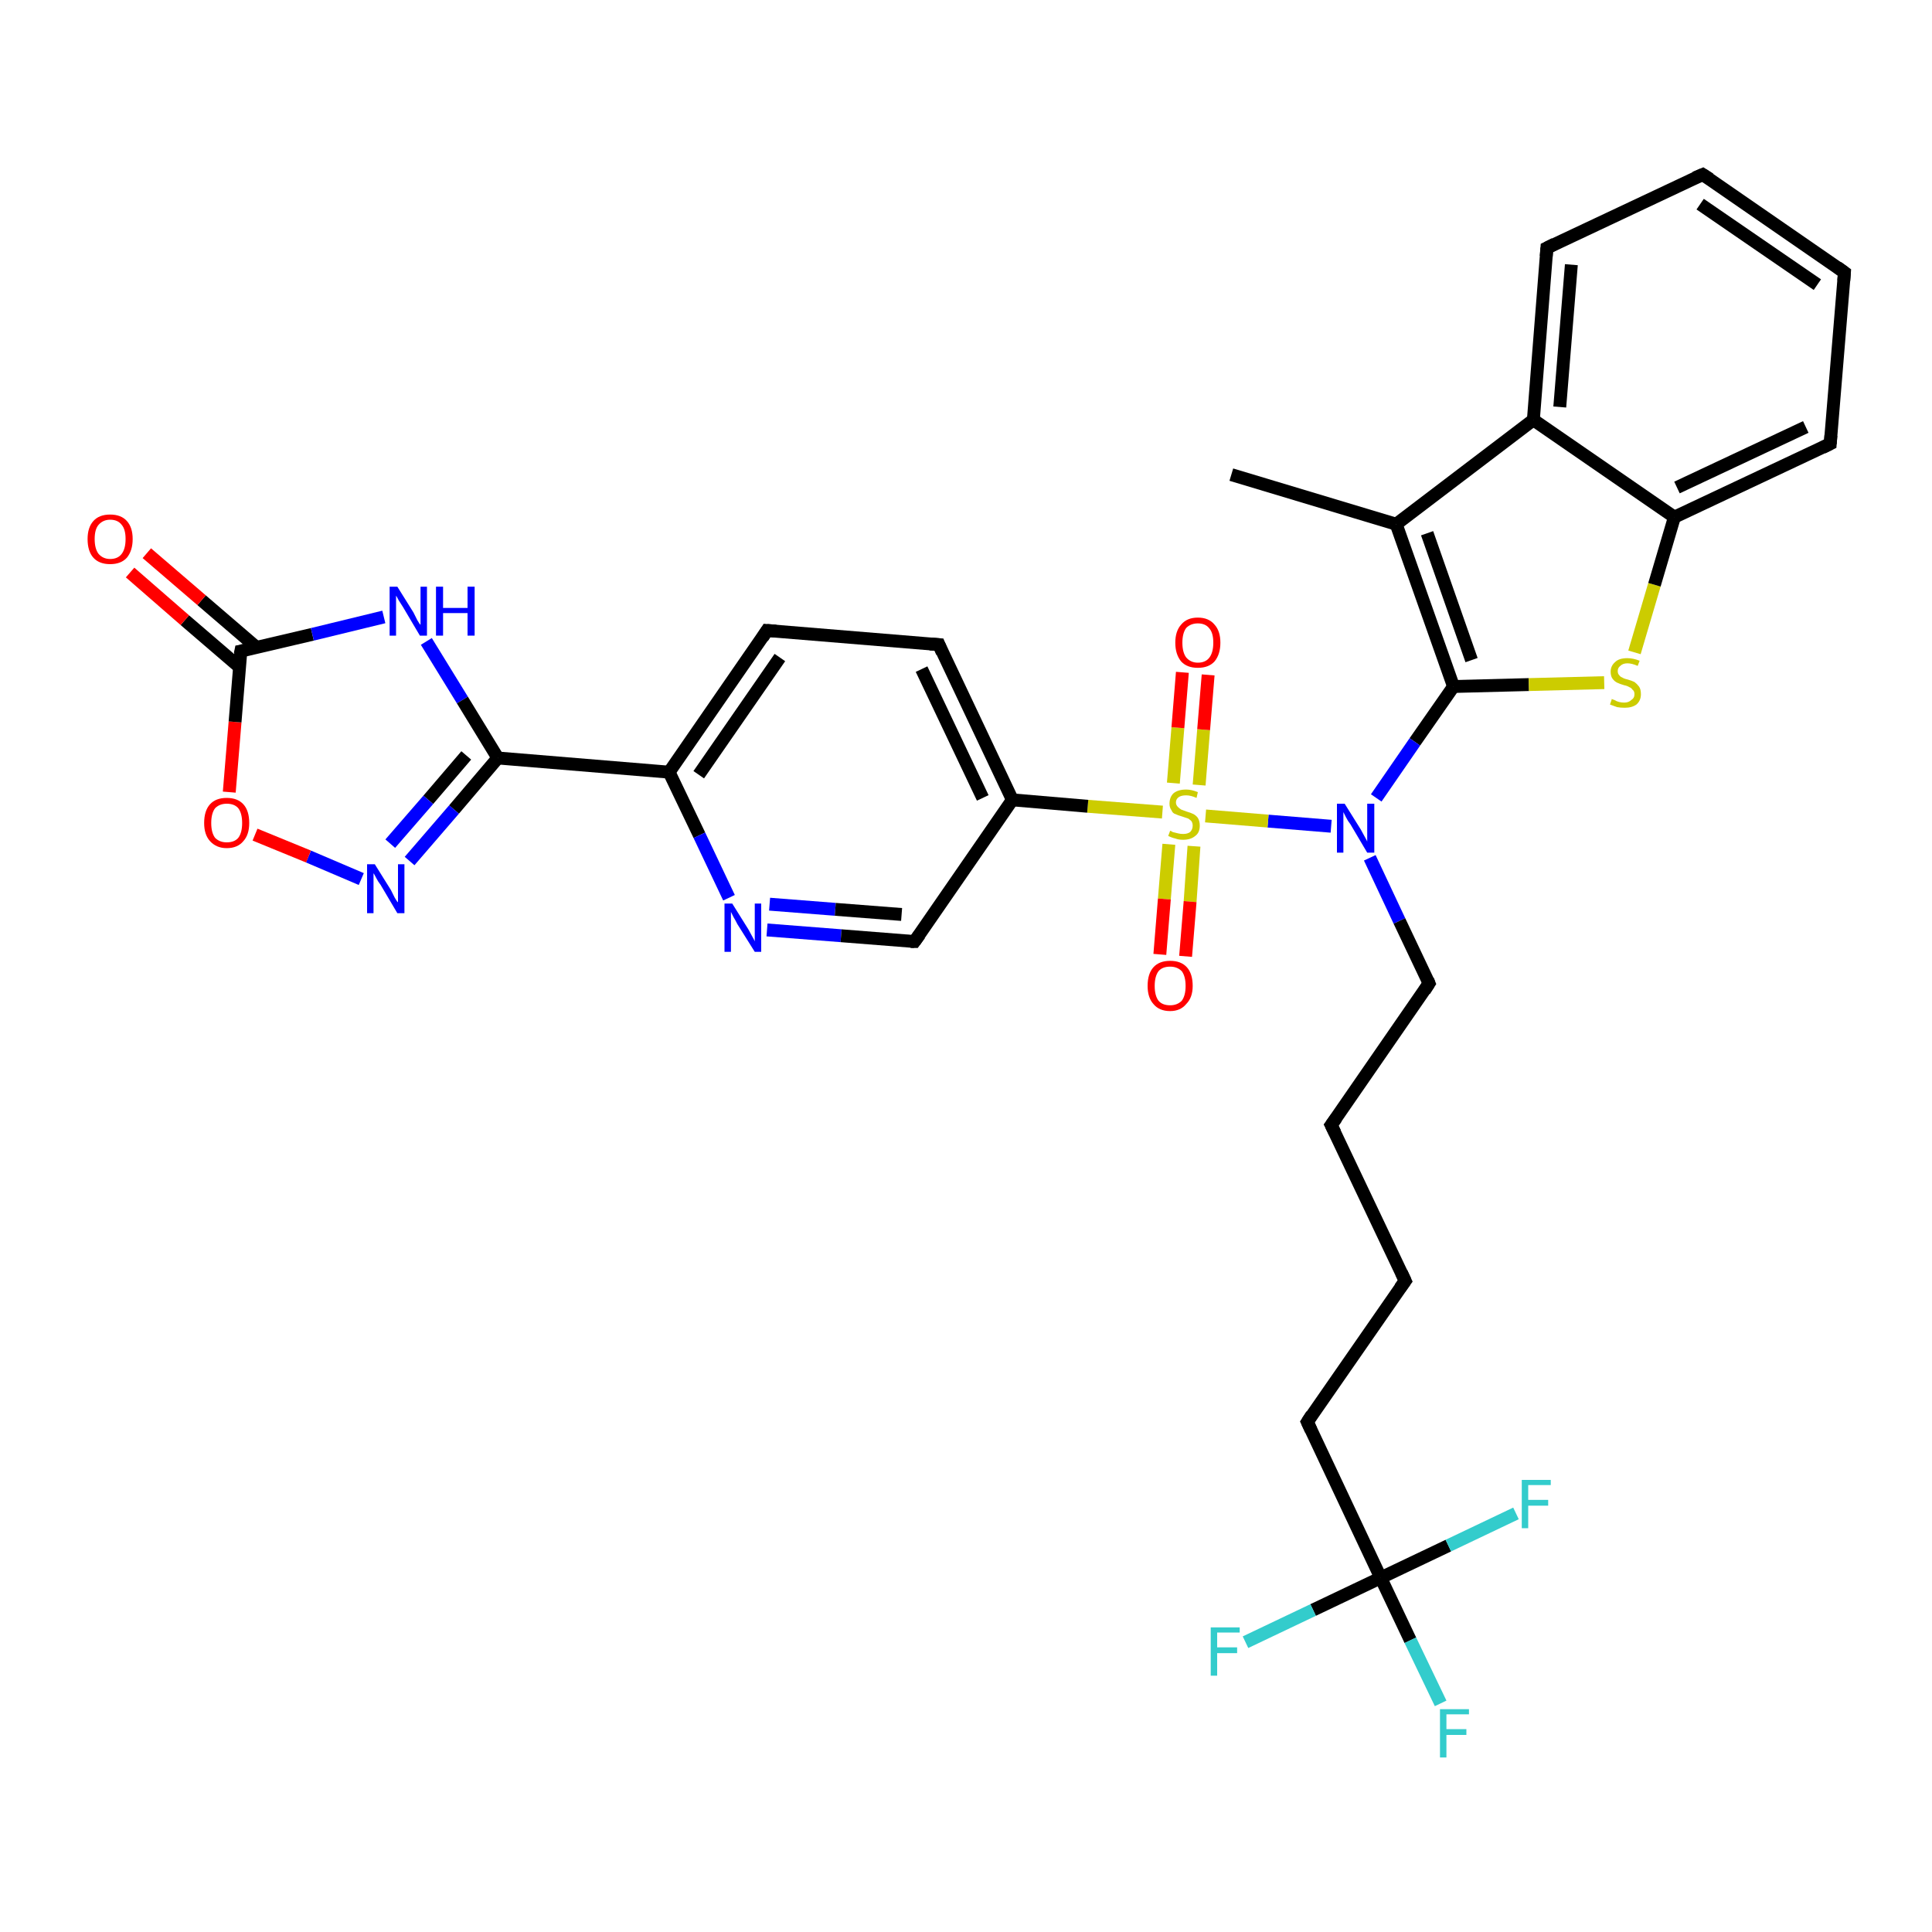 <?xml version='1.0' encoding='iso-8859-1'?>
<svg version='1.1' baseProfile='full'
              xmlns='http://www.w3.org/2000/svg'
                      xmlns:rdkit='http://www.rdkit.org/xml'
                      xmlns:xlink='http://www.w3.org/1999/xlink'
                  xml:space='preserve'
width='300px' height='300px' viewBox='0 0 300 300'>
<!-- END OF HEADER -->
<rect style='opacity:1.0;fill:#FFFFFF;stroke:none' width='300.0' height='300.0' x='0.0' y='0.0'> </rect>
<path class='bond-0 atom-0 atom-1' d='M 191.2,73.7 L 216.8,81.4' style='fill:none;fill-rule:evenodd;stroke:#000000;stroke-width:2.0px;stroke-linecap:butt;stroke-linejoin:miter;stroke-opacity:1' />
<path class='bond-1 atom-1 atom-2' d='M 216.8,81.4 L 225.7,106.6' style='fill:none;fill-rule:evenodd;stroke:#000000;stroke-width:2.0px;stroke-linecap:butt;stroke-linejoin:miter;stroke-opacity:1' />
<path class='bond-1 atom-1 atom-2' d='M 221.6,82.8 L 228.5,102.5' style='fill:none;fill-rule:evenodd;stroke:#000000;stroke-width:2.0px;stroke-linecap:butt;stroke-linejoin:miter;stroke-opacity:1' />
<path class='bond-2 atom-2 atom-3' d='M 225.7,106.6 L 237.4,106.3' style='fill:none;fill-rule:evenodd;stroke:#000000;stroke-width:2.0px;stroke-linecap:butt;stroke-linejoin:miter;stroke-opacity:1' />
<path class='bond-2 atom-2 atom-3' d='M 237.4,106.3 L 249.1,106.0' style='fill:none;fill-rule:evenodd;stroke:#CCCC00;stroke-width:2.0px;stroke-linecap:butt;stroke-linejoin:miter;stroke-opacity:1' />
<path class='bond-3 atom-3 atom-4' d='M 253.8,101.3 L 256.9,90.8' style='fill:none;fill-rule:evenodd;stroke:#CCCC00;stroke-width:2.0px;stroke-linecap:butt;stroke-linejoin:miter;stroke-opacity:1' />
<path class='bond-3 atom-3 atom-4' d='M 256.9,90.8 L 260.0,80.3' style='fill:none;fill-rule:evenodd;stroke:#000000;stroke-width:2.0px;stroke-linecap:butt;stroke-linejoin:miter;stroke-opacity:1' />
<path class='bond-4 atom-4 atom-5' d='M 260.0,80.3 L 284.2,68.9' style='fill:none;fill-rule:evenodd;stroke:#000000;stroke-width:2.0px;stroke-linecap:butt;stroke-linejoin:miter;stroke-opacity:1' />
<path class='bond-4 atom-4 atom-5' d='M 260.4,75.7 L 280.4,66.3' style='fill:none;fill-rule:evenodd;stroke:#000000;stroke-width:2.0px;stroke-linecap:butt;stroke-linejoin:miter;stroke-opacity:1' />
<path class='bond-5 atom-5 atom-6' d='M 284.2,68.9 L 286.4,42.3' style='fill:none;fill-rule:evenodd;stroke:#000000;stroke-width:2.0px;stroke-linecap:butt;stroke-linejoin:miter;stroke-opacity:1' />
<path class='bond-6 atom-6 atom-7' d='M 286.4,42.3 L 264.4,27.1' style='fill:none;fill-rule:evenodd;stroke:#000000;stroke-width:2.0px;stroke-linecap:butt;stroke-linejoin:miter;stroke-opacity:1' />
<path class='bond-6 atom-6 atom-7' d='M 282.2,44.2 L 264.0,31.7' style='fill:none;fill-rule:evenodd;stroke:#000000;stroke-width:2.0px;stroke-linecap:butt;stroke-linejoin:miter;stroke-opacity:1' />
<path class='bond-7 atom-7 atom-8' d='M 264.4,27.1 L 240.2,38.5' style='fill:none;fill-rule:evenodd;stroke:#000000;stroke-width:2.0px;stroke-linecap:butt;stroke-linejoin:miter;stroke-opacity:1' />
<path class='bond-8 atom-8 atom-9' d='M 240.2,38.5 L 238.1,65.2' style='fill:none;fill-rule:evenodd;stroke:#000000;stroke-width:2.0px;stroke-linecap:butt;stroke-linejoin:miter;stroke-opacity:1' />
<path class='bond-8 atom-8 atom-9' d='M 244.0,41.1 L 242.2,63.2' style='fill:none;fill-rule:evenodd;stroke:#000000;stroke-width:2.0px;stroke-linecap:butt;stroke-linejoin:miter;stroke-opacity:1' />
<path class='bond-9 atom-2 atom-10' d='M 225.7,106.6 L 219.7,115.2' style='fill:none;fill-rule:evenodd;stroke:#000000;stroke-width:2.0px;stroke-linecap:butt;stroke-linejoin:miter;stroke-opacity:1' />
<path class='bond-9 atom-2 atom-10' d='M 219.7,115.2 L 213.7,123.9' style='fill:none;fill-rule:evenodd;stroke:#0000FF;stroke-width:2.0px;stroke-linecap:butt;stroke-linejoin:miter;stroke-opacity:1' />
<path class='bond-10 atom-10 atom-11' d='M 212.7,133.2 L 217.3,143.0' style='fill:none;fill-rule:evenodd;stroke:#0000FF;stroke-width:2.0px;stroke-linecap:butt;stroke-linejoin:miter;stroke-opacity:1' />
<path class='bond-10 atom-10 atom-11' d='M 217.3,143.0 L 221.9,152.7' style='fill:none;fill-rule:evenodd;stroke:#000000;stroke-width:2.0px;stroke-linecap:butt;stroke-linejoin:miter;stroke-opacity:1' />
<path class='bond-11 atom-11 atom-12' d='M 221.9,152.7 L 206.7,174.7' style='fill:none;fill-rule:evenodd;stroke:#000000;stroke-width:2.0px;stroke-linecap:butt;stroke-linejoin:miter;stroke-opacity:1' />
<path class='bond-12 atom-12 atom-13' d='M 206.7,174.7 L 218.2,198.9' style='fill:none;fill-rule:evenodd;stroke:#000000;stroke-width:2.0px;stroke-linecap:butt;stroke-linejoin:miter;stroke-opacity:1' />
<path class='bond-13 atom-13 atom-14' d='M 218.2,198.9 L 203.0,220.8' style='fill:none;fill-rule:evenodd;stroke:#000000;stroke-width:2.0px;stroke-linecap:butt;stroke-linejoin:miter;stroke-opacity:1' />
<path class='bond-14 atom-14 atom-15' d='M 203.0,220.8 L 214.4,245.0' style='fill:none;fill-rule:evenodd;stroke:#000000;stroke-width:2.0px;stroke-linecap:butt;stroke-linejoin:miter;stroke-opacity:1' />
<path class='bond-15 atom-15 atom-16' d='M 214.4,245.0 L 219.0,254.7' style='fill:none;fill-rule:evenodd;stroke:#000000;stroke-width:2.0px;stroke-linecap:butt;stroke-linejoin:miter;stroke-opacity:1' />
<path class='bond-15 atom-15 atom-16' d='M 219.0,254.7 L 223.7,264.5' style='fill:none;fill-rule:evenodd;stroke:#33CCCC;stroke-width:2.0px;stroke-linecap:butt;stroke-linejoin:miter;stroke-opacity:1' />
<path class='bond-16 atom-15 atom-17' d='M 214.4,245.0 L 203.9,250.0' style='fill:none;fill-rule:evenodd;stroke:#000000;stroke-width:2.0px;stroke-linecap:butt;stroke-linejoin:miter;stroke-opacity:1' />
<path class='bond-16 atom-15 atom-17' d='M 203.9,250.0 L 193.4,255.0' style='fill:none;fill-rule:evenodd;stroke:#33CCCC;stroke-width:2.0px;stroke-linecap:butt;stroke-linejoin:miter;stroke-opacity:1' />
<path class='bond-17 atom-15 atom-18' d='M 214.4,245.0 L 224.9,240.0' style='fill:none;fill-rule:evenodd;stroke:#000000;stroke-width:2.0px;stroke-linecap:butt;stroke-linejoin:miter;stroke-opacity:1' />
<path class='bond-17 atom-15 atom-18' d='M 224.9,240.0 L 235.4,235.0' style='fill:none;fill-rule:evenodd;stroke:#33CCCC;stroke-width:2.0px;stroke-linecap:butt;stroke-linejoin:miter;stroke-opacity:1' />
<path class='bond-18 atom-10 atom-19' d='M 206.7,128.3 L 196.9,127.5' style='fill:none;fill-rule:evenodd;stroke:#0000FF;stroke-width:2.0px;stroke-linecap:butt;stroke-linejoin:miter;stroke-opacity:1' />
<path class='bond-18 atom-10 atom-19' d='M 196.9,127.5 L 187.2,126.7' style='fill:none;fill-rule:evenodd;stroke:#CCCC00;stroke-width:2.0px;stroke-linecap:butt;stroke-linejoin:miter;stroke-opacity:1' />
<path class='bond-19 atom-19 atom-20' d='M 186.2,121.9 L 186.9,113.3' style='fill:none;fill-rule:evenodd;stroke:#CCCC00;stroke-width:2.0px;stroke-linecap:butt;stroke-linejoin:miter;stroke-opacity:1' />
<path class='bond-19 atom-19 atom-20' d='M 186.9,113.3 L 187.6,104.8' style='fill:none;fill-rule:evenodd;stroke:#FF0000;stroke-width:2.0px;stroke-linecap:butt;stroke-linejoin:miter;stroke-opacity:1' />
<path class='bond-19 atom-19 atom-20' d='M 182.2,121.6 L 182.9,113.0' style='fill:none;fill-rule:evenodd;stroke:#CCCC00;stroke-width:2.0px;stroke-linecap:butt;stroke-linejoin:miter;stroke-opacity:1' />
<path class='bond-19 atom-19 atom-20' d='M 182.9,113.0 L 183.6,104.4' style='fill:none;fill-rule:evenodd;stroke:#FF0000;stroke-width:2.0px;stroke-linecap:butt;stroke-linejoin:miter;stroke-opacity:1' />
<path class='bond-20 atom-19 atom-21' d='M 181.5,131.1 L 180.8,139.6' style='fill:none;fill-rule:evenodd;stroke:#CCCC00;stroke-width:2.0px;stroke-linecap:butt;stroke-linejoin:miter;stroke-opacity:1' />
<path class='bond-20 atom-19 atom-21' d='M 180.8,139.6 L 180.1,148.2' style='fill:none;fill-rule:evenodd;stroke:#FF0000;stroke-width:2.0px;stroke-linecap:butt;stroke-linejoin:miter;stroke-opacity:1' />
<path class='bond-20 atom-19 atom-21' d='M 185.4,131.4 L 184.8,140.0' style='fill:none;fill-rule:evenodd;stroke:#CCCC00;stroke-width:2.0px;stroke-linecap:butt;stroke-linejoin:miter;stroke-opacity:1' />
<path class='bond-20 atom-19 atom-21' d='M 184.8,140.0 L 184.1,148.5' style='fill:none;fill-rule:evenodd;stroke:#FF0000;stroke-width:2.0px;stroke-linecap:butt;stroke-linejoin:miter;stroke-opacity:1' />
<path class='bond-21 atom-19 atom-22' d='M 180.5,126.1 L 168.9,125.2' style='fill:none;fill-rule:evenodd;stroke:#CCCC00;stroke-width:2.0px;stroke-linecap:butt;stroke-linejoin:miter;stroke-opacity:1' />
<path class='bond-21 atom-19 atom-22' d='M 168.9,125.2 L 157.2,124.2' style='fill:none;fill-rule:evenodd;stroke:#000000;stroke-width:2.0px;stroke-linecap:butt;stroke-linejoin:miter;stroke-opacity:1' />
<path class='bond-22 atom-22 atom-23' d='M 157.2,124.2 L 145.8,100.1' style='fill:none;fill-rule:evenodd;stroke:#000000;stroke-width:2.0px;stroke-linecap:butt;stroke-linejoin:miter;stroke-opacity:1' />
<path class='bond-22 atom-22 atom-23' d='M 152.6,123.9 L 143.1,103.9' style='fill:none;fill-rule:evenodd;stroke:#000000;stroke-width:2.0px;stroke-linecap:butt;stroke-linejoin:miter;stroke-opacity:1' />
<path class='bond-23 atom-23 atom-24' d='M 145.8,100.1 L 119.1,97.9' style='fill:none;fill-rule:evenodd;stroke:#000000;stroke-width:2.0px;stroke-linecap:butt;stroke-linejoin:miter;stroke-opacity:1' />
<path class='bond-24 atom-24 atom-25' d='M 119.1,97.9 L 103.9,119.9' style='fill:none;fill-rule:evenodd;stroke:#000000;stroke-width:2.0px;stroke-linecap:butt;stroke-linejoin:miter;stroke-opacity:1' />
<path class='bond-24 atom-24 atom-25' d='M 121.1,102.1 L 108.5,120.3' style='fill:none;fill-rule:evenodd;stroke:#000000;stroke-width:2.0px;stroke-linecap:butt;stroke-linejoin:miter;stroke-opacity:1' />
<path class='bond-25 atom-25 atom-26' d='M 103.9,119.9 L 108.6,129.7' style='fill:none;fill-rule:evenodd;stroke:#000000;stroke-width:2.0px;stroke-linecap:butt;stroke-linejoin:miter;stroke-opacity:1' />
<path class='bond-25 atom-25 atom-26' d='M 108.6,129.7 L 113.2,139.4' style='fill:none;fill-rule:evenodd;stroke:#0000FF;stroke-width:2.0px;stroke-linecap:butt;stroke-linejoin:miter;stroke-opacity:1' />
<path class='bond-26 atom-26 atom-27' d='M 119.1,144.4 L 130.6,145.3' style='fill:none;fill-rule:evenodd;stroke:#0000FF;stroke-width:2.0px;stroke-linecap:butt;stroke-linejoin:miter;stroke-opacity:1' />
<path class='bond-26 atom-26 atom-27' d='M 130.6,145.3 L 142.0,146.2' style='fill:none;fill-rule:evenodd;stroke:#000000;stroke-width:2.0px;stroke-linecap:butt;stroke-linejoin:miter;stroke-opacity:1' />
<path class='bond-26 atom-26 atom-27' d='M 119.5,140.4 L 129.7,141.2' style='fill:none;fill-rule:evenodd;stroke:#0000FF;stroke-width:2.0px;stroke-linecap:butt;stroke-linejoin:miter;stroke-opacity:1' />
<path class='bond-26 atom-26 atom-27' d='M 129.7,141.2 L 140.0,142.0' style='fill:none;fill-rule:evenodd;stroke:#000000;stroke-width:2.0px;stroke-linecap:butt;stroke-linejoin:miter;stroke-opacity:1' />
<path class='bond-27 atom-25 atom-28' d='M 103.9,119.9 L 77.3,117.7' style='fill:none;fill-rule:evenodd;stroke:#000000;stroke-width:2.0px;stroke-linecap:butt;stroke-linejoin:miter;stroke-opacity:1' />
<path class='bond-28 atom-28 atom-29' d='M 77.3,117.7 L 70.5,125.7' style='fill:none;fill-rule:evenodd;stroke:#000000;stroke-width:2.0px;stroke-linecap:butt;stroke-linejoin:miter;stroke-opacity:1' />
<path class='bond-28 atom-28 atom-29' d='M 70.5,125.7 L 63.6,133.7' style='fill:none;fill-rule:evenodd;stroke:#0000FF;stroke-width:2.0px;stroke-linecap:butt;stroke-linejoin:miter;stroke-opacity:1' />
<path class='bond-28 atom-28 atom-29' d='M 72.4,117.3 L 66.5,124.2' style='fill:none;fill-rule:evenodd;stroke:#000000;stroke-width:2.0px;stroke-linecap:butt;stroke-linejoin:miter;stroke-opacity:1' />
<path class='bond-28 atom-28 atom-29' d='M 66.5,124.2 L 60.6,131.0' style='fill:none;fill-rule:evenodd;stroke:#0000FF;stroke-width:2.0px;stroke-linecap:butt;stroke-linejoin:miter;stroke-opacity:1' />
<path class='bond-29 atom-29 atom-30' d='M 56.1,136.5 L 47.9,133.0' style='fill:none;fill-rule:evenodd;stroke:#0000FF;stroke-width:2.0px;stroke-linecap:butt;stroke-linejoin:miter;stroke-opacity:1' />
<path class='bond-29 atom-29 atom-30' d='M 47.9,133.0 L 39.6,129.6' style='fill:none;fill-rule:evenodd;stroke:#FF0000;stroke-width:2.0px;stroke-linecap:butt;stroke-linejoin:miter;stroke-opacity:1' />
<path class='bond-30 atom-30 atom-31' d='M 35.6,123.0 L 36.5,112.1' style='fill:none;fill-rule:evenodd;stroke:#FF0000;stroke-width:2.0px;stroke-linecap:butt;stroke-linejoin:miter;stroke-opacity:1' />
<path class='bond-30 atom-30 atom-31' d='M 36.5,112.1 L 37.4,101.1' style='fill:none;fill-rule:evenodd;stroke:#000000;stroke-width:2.0px;stroke-linecap:butt;stroke-linejoin:miter;stroke-opacity:1' />
<path class='bond-31 atom-31 atom-32' d='M 39.8,100.5 L 31.3,93.2' style='fill:none;fill-rule:evenodd;stroke:#000000;stroke-width:2.0px;stroke-linecap:butt;stroke-linejoin:miter;stroke-opacity:1' />
<path class='bond-31 atom-31 atom-32' d='M 31.3,93.2 L 22.8,85.9' style='fill:none;fill-rule:evenodd;stroke:#FF0000;stroke-width:2.0px;stroke-linecap:butt;stroke-linejoin:miter;stroke-opacity:1' />
<path class='bond-31 atom-31 atom-32' d='M 37.2,103.6 L 28.7,96.3' style='fill:none;fill-rule:evenodd;stroke:#000000;stroke-width:2.0px;stroke-linecap:butt;stroke-linejoin:miter;stroke-opacity:1' />
<path class='bond-31 atom-31 atom-32' d='M 28.7,96.3 L 20.2,88.9' style='fill:none;fill-rule:evenodd;stroke:#FF0000;stroke-width:2.0px;stroke-linecap:butt;stroke-linejoin:miter;stroke-opacity:1' />
<path class='bond-32 atom-31 atom-33' d='M 37.4,101.1 L 48.5,98.5' style='fill:none;fill-rule:evenodd;stroke:#000000;stroke-width:2.0px;stroke-linecap:butt;stroke-linejoin:miter;stroke-opacity:1' />
<path class='bond-32 atom-31 atom-33' d='M 48.5,98.5 L 59.6,95.8' style='fill:none;fill-rule:evenodd;stroke:#0000FF;stroke-width:2.0px;stroke-linecap:butt;stroke-linejoin:miter;stroke-opacity:1' />
<path class='bond-33 atom-9 atom-1' d='M 238.1,65.2 L 216.8,81.4' style='fill:none;fill-rule:evenodd;stroke:#000000;stroke-width:2.0px;stroke-linecap:butt;stroke-linejoin:miter;stroke-opacity:1' />
<path class='bond-34 atom-27 atom-22' d='M 142.0,146.2 L 157.2,124.2' style='fill:none;fill-rule:evenodd;stroke:#000000;stroke-width:2.0px;stroke-linecap:butt;stroke-linejoin:miter;stroke-opacity:1' />
<path class='bond-35 atom-33 atom-28' d='M 66.2,99.6 L 71.8,108.7' style='fill:none;fill-rule:evenodd;stroke:#0000FF;stroke-width:2.0px;stroke-linecap:butt;stroke-linejoin:miter;stroke-opacity:1' />
<path class='bond-35 atom-33 atom-28' d='M 71.8,108.7 L 77.3,117.7' style='fill:none;fill-rule:evenodd;stroke:#000000;stroke-width:2.0px;stroke-linecap:butt;stroke-linejoin:miter;stroke-opacity:1' />
<path class='bond-36 atom-9 atom-4' d='M 238.1,65.2 L 260.0,80.3' style='fill:none;fill-rule:evenodd;stroke:#000000;stroke-width:2.0px;stroke-linecap:butt;stroke-linejoin:miter;stroke-opacity:1' />
<path d='M 283.0,69.5 L 284.2,68.9 L 284.3,67.6' style='fill:none;stroke:#000000;stroke-width:2.0px;stroke-linecap:butt;stroke-linejoin:miter;stroke-opacity:1;' />
<path d='M 286.3,43.6 L 286.4,42.3 L 285.3,41.5' style='fill:none;stroke:#000000;stroke-width:2.0px;stroke-linecap:butt;stroke-linejoin:miter;stroke-opacity:1;' />
<path d='M 265.5,27.8 L 264.4,27.1 L 263.2,27.6' style='fill:none;stroke:#000000;stroke-width:2.0px;stroke-linecap:butt;stroke-linejoin:miter;stroke-opacity:1;' />
<path d='M 241.4,37.9 L 240.2,38.5 L 240.1,39.8' style='fill:none;stroke:#000000;stroke-width:2.0px;stroke-linecap:butt;stroke-linejoin:miter;stroke-opacity:1;' />
<path d='M 221.7,152.2 L 221.9,152.7 L 221.2,153.8' style='fill:none;stroke:#000000;stroke-width:2.0px;stroke-linecap:butt;stroke-linejoin:miter;stroke-opacity:1;' />
<path d='M 207.5,173.6 L 206.7,174.7 L 207.3,175.9' style='fill:none;stroke:#000000;stroke-width:2.0px;stroke-linecap:butt;stroke-linejoin:miter;stroke-opacity:1;' />
<path d='M 217.6,197.6 L 218.2,198.9 L 217.4,200.0' style='fill:none;stroke:#000000;stroke-width:2.0px;stroke-linecap:butt;stroke-linejoin:miter;stroke-opacity:1;' />
<path d='M 203.7,219.7 L 203.0,220.8 L 203.6,222.1' style='fill:none;stroke:#000000;stroke-width:2.0px;stroke-linecap:butt;stroke-linejoin:miter;stroke-opacity:1;' />
<path d='M 146.3,101.3 L 145.8,100.1 L 144.4,100.0' style='fill:none;stroke:#000000;stroke-width:2.0px;stroke-linecap:butt;stroke-linejoin:miter;stroke-opacity:1;' />
<path d='M 120.5,98.0 L 119.1,97.9 L 118.4,99.0' style='fill:none;stroke:#000000;stroke-width:2.0px;stroke-linecap:butt;stroke-linejoin:miter;stroke-opacity:1;' />
<path d='M 141.4,146.2 L 142.0,146.2 L 142.8,145.1' style='fill:none;stroke:#000000;stroke-width:2.0px;stroke-linecap:butt;stroke-linejoin:miter;stroke-opacity:1;' />
<path d='M 37.3,101.6 L 37.4,101.1 L 37.9,101.0' style='fill:none;stroke:#000000;stroke-width:2.0px;stroke-linecap:butt;stroke-linejoin:miter;stroke-opacity:1;' />
<path class='atom-3' d='M 250.3 108.5
Q 250.3 108.6, 250.7 108.7
Q 251.0 108.9, 251.4 109.0
Q 251.8 109.1, 252.2 109.1
Q 252.9 109.1, 253.3 108.7
Q 253.8 108.4, 253.8 107.8
Q 253.8 107.3, 253.5 107.1
Q 253.3 106.8, 253.0 106.7
Q 252.7 106.5, 252.2 106.4
Q 251.5 106.2, 251.1 106.0
Q 250.7 105.8, 250.4 105.4
Q 250.1 105.0, 250.1 104.3
Q 250.1 103.4, 250.8 102.8
Q 251.4 102.2, 252.7 102.2
Q 253.6 102.2, 254.6 102.6
L 254.3 103.4
Q 253.4 103.0, 252.7 103.0
Q 252.0 103.0, 251.6 103.4
Q 251.2 103.7, 251.2 104.2
Q 251.2 104.6, 251.4 104.8
Q 251.6 105.1, 251.9 105.2
Q 252.2 105.4, 252.7 105.5
Q 253.4 105.7, 253.8 105.9
Q 254.2 106.2, 254.5 106.6
Q 254.8 107.0, 254.8 107.8
Q 254.8 108.8, 254.1 109.4
Q 253.4 109.9, 252.3 109.9
Q 251.6 109.9, 251.1 109.8
Q 250.6 109.6, 250.0 109.4
L 250.3 108.5
' fill='#CCCC00'/>
<path class='atom-10' d='M 208.8 124.8
L 211.3 128.8
Q 211.5 129.2, 211.9 129.9
Q 212.3 130.6, 212.3 130.7
L 212.3 124.8
L 213.4 124.8
L 213.4 132.4
L 212.3 132.4
L 209.7 128.0
Q 209.3 127.5, 209.0 126.9
Q 208.7 126.3, 208.6 126.1
L 208.6 132.4
L 207.6 132.4
L 207.6 124.8
L 208.8 124.8
' fill='#0000FF'/>
<path class='atom-16' d='M 223.6 265.4
L 228.1 265.4
L 228.1 266.2
L 224.6 266.2
L 224.6 268.5
L 227.7 268.5
L 227.7 269.4
L 224.6 269.4
L 224.6 272.9
L 223.6 272.9
L 223.6 265.4
' fill='#33CCCC'/>
<path class='atom-17' d='M 188.0 252.7
L 192.5 252.7
L 192.5 253.5
L 189.0 253.5
L 189.0 255.8
L 192.1 255.8
L 192.1 256.7
L 189.0 256.7
L 189.0 260.2
L 188.0 260.2
L 188.0 252.7
' fill='#33CCCC'/>
<path class='atom-18' d='M 236.3 229.8
L 240.8 229.8
L 240.8 230.6
L 237.3 230.6
L 237.3 232.9
L 240.4 232.9
L 240.4 233.8
L 237.3 233.8
L 237.3 237.3
L 236.3 237.3
L 236.3 229.8
' fill='#33CCCC'/>
<path class='atom-19' d='M 181.7 129.0
Q 181.8 129.0, 182.1 129.2
Q 182.5 129.3, 182.9 129.4
Q 183.3 129.5, 183.7 129.5
Q 184.4 129.5, 184.8 129.2
Q 185.2 128.8, 185.2 128.2
Q 185.2 127.8, 185.0 127.5
Q 184.8 127.3, 184.5 127.1
Q 184.2 127.0, 183.6 126.8
Q 182.9 126.6, 182.5 126.4
Q 182.1 126.3, 181.9 125.8
Q 181.6 125.4, 181.6 124.8
Q 181.6 123.8, 182.2 123.2
Q 182.9 122.6, 184.2 122.6
Q 185.0 122.6, 186.0 123.0
L 185.8 123.9
Q 184.9 123.5, 184.2 123.5
Q 183.4 123.5, 183.0 123.8
Q 182.6 124.1, 182.6 124.6
Q 182.6 125.0, 182.9 125.3
Q 183.1 125.5, 183.4 125.7
Q 183.7 125.8, 184.2 126.0
Q 184.9 126.2, 185.3 126.4
Q 185.7 126.6, 186.0 127.0
Q 186.3 127.5, 186.3 128.2
Q 186.3 129.3, 185.6 129.8
Q 184.9 130.4, 183.7 130.4
Q 183.0 130.4, 182.5 130.2
Q 182.0 130.1, 181.4 129.8
L 181.7 129.0
' fill='#CCCC00'/>
<path class='atom-20' d='M 182.5 99.8
Q 182.5 98.0, 183.4 97.0
Q 184.3 95.9, 186.0 95.9
Q 187.7 95.9, 188.6 97.0
Q 189.5 98.0, 189.5 99.8
Q 189.5 101.6, 188.6 102.7
Q 187.7 103.7, 186.0 103.7
Q 184.3 103.7, 183.4 102.7
Q 182.5 101.6, 182.5 99.8
M 186.0 102.9
Q 187.2 102.9, 187.8 102.1
Q 188.4 101.3, 188.4 99.8
Q 188.4 98.3, 187.8 97.6
Q 187.2 96.8, 186.0 96.8
Q 184.9 96.8, 184.2 97.5
Q 183.6 98.3, 183.6 99.8
Q 183.6 101.3, 184.2 102.1
Q 184.9 102.9, 186.0 102.9
' fill='#FF0000'/>
<path class='atom-21' d='M 178.2 153.1
Q 178.2 151.2, 179.1 150.2
Q 180.0 149.2, 181.7 149.2
Q 183.4 149.2, 184.3 150.2
Q 185.2 151.2, 185.2 153.1
Q 185.2 154.9, 184.2 155.9
Q 183.3 157.0, 181.7 157.0
Q 180.0 157.0, 179.1 155.9
Q 178.2 154.9, 178.2 153.1
M 181.7 156.1
Q 182.8 156.1, 183.5 155.4
Q 184.1 154.6, 184.1 153.1
Q 184.1 151.6, 183.5 150.8
Q 182.8 150.1, 181.7 150.1
Q 180.5 150.1, 179.9 150.8
Q 179.3 151.6, 179.3 153.1
Q 179.3 154.6, 179.9 155.4
Q 180.5 156.1, 181.7 156.1
' fill='#FF0000'/>
<path class='atom-26' d='M 113.7 140.3
L 116.2 144.3
Q 116.4 144.7, 116.8 145.4
Q 117.2 146.1, 117.2 146.2
L 117.2 140.3
L 118.2 140.3
L 118.2 147.8
L 117.2 147.8
L 114.5 143.5
Q 114.2 142.9, 113.9 142.4
Q 113.6 141.8, 113.5 141.6
L 113.5 147.8
L 112.5 147.8
L 112.5 140.3
L 113.7 140.3
' fill='#0000FF'/>
<path class='atom-29' d='M 58.2 134.2
L 60.7 138.2
Q 60.9 138.6, 61.3 139.4
Q 61.7 140.1, 61.8 140.1
L 61.8 134.2
L 62.8 134.2
L 62.8 141.8
L 61.7 141.8
L 59.1 137.4
Q 58.7 136.9, 58.4 136.3
Q 58.1 135.7, 58.0 135.6
L 58.0 141.8
L 57.0 141.8
L 57.0 134.2
L 58.2 134.2
' fill='#0000FF'/>
<path class='atom-30' d='M 31.7 127.8
Q 31.7 125.9, 32.6 124.9
Q 33.5 123.9, 35.2 123.9
Q 36.9 123.9, 37.8 124.9
Q 38.7 125.9, 38.7 127.8
Q 38.7 129.6, 37.8 130.6
Q 36.9 131.7, 35.2 131.7
Q 33.6 131.7, 32.6 130.6
Q 31.7 129.6, 31.7 127.8
M 35.2 130.8
Q 36.4 130.8, 37.0 130.1
Q 37.6 129.3, 37.6 127.8
Q 37.6 126.3, 37.0 125.5
Q 36.4 124.8, 35.2 124.8
Q 34.1 124.8, 33.4 125.5
Q 32.8 126.3, 32.8 127.8
Q 32.8 129.3, 33.4 130.1
Q 34.1 130.8, 35.2 130.8
' fill='#FF0000'/>
<path class='atom-32' d='M 13.6 83.7
Q 13.6 81.9, 14.5 80.9
Q 15.4 79.9, 17.1 79.9
Q 18.8 79.9, 19.7 80.9
Q 20.6 81.9, 20.6 83.7
Q 20.6 85.5, 19.7 86.6
Q 18.8 87.6, 17.1 87.6
Q 15.4 87.6, 14.5 86.6
Q 13.6 85.6, 13.6 83.7
M 17.1 86.8
Q 18.3 86.8, 18.9 86.0
Q 19.5 85.2, 19.5 83.7
Q 19.5 82.2, 18.9 81.5
Q 18.3 80.7, 17.1 80.7
Q 16.0 80.7, 15.3 81.5
Q 14.7 82.2, 14.7 83.7
Q 14.7 85.2, 15.3 86.0
Q 16.0 86.8, 17.1 86.8
' fill='#FF0000'/>
<path class='atom-33' d='M 61.7 91.1
L 64.2 95.1
Q 64.4 95.5, 64.8 96.3
Q 65.2 97.0, 65.3 97.0
L 65.3 91.1
L 66.3 91.1
L 66.3 98.7
L 65.2 98.7
L 62.6 94.3
Q 62.3 93.8, 61.9 93.2
Q 61.6 92.6, 61.5 92.5
L 61.5 98.7
L 60.5 98.7
L 60.5 91.1
L 61.7 91.1
' fill='#0000FF'/>
<path class='atom-33' d='M 67.7 91.1
L 68.8 91.1
L 68.8 94.4
L 72.6 94.4
L 72.6 91.1
L 73.7 91.1
L 73.7 98.7
L 72.6 98.7
L 72.6 95.2
L 68.8 95.2
L 68.8 98.7
L 67.7 98.7
L 67.7 91.1
' fill='#0000FF'/>
</svg>
